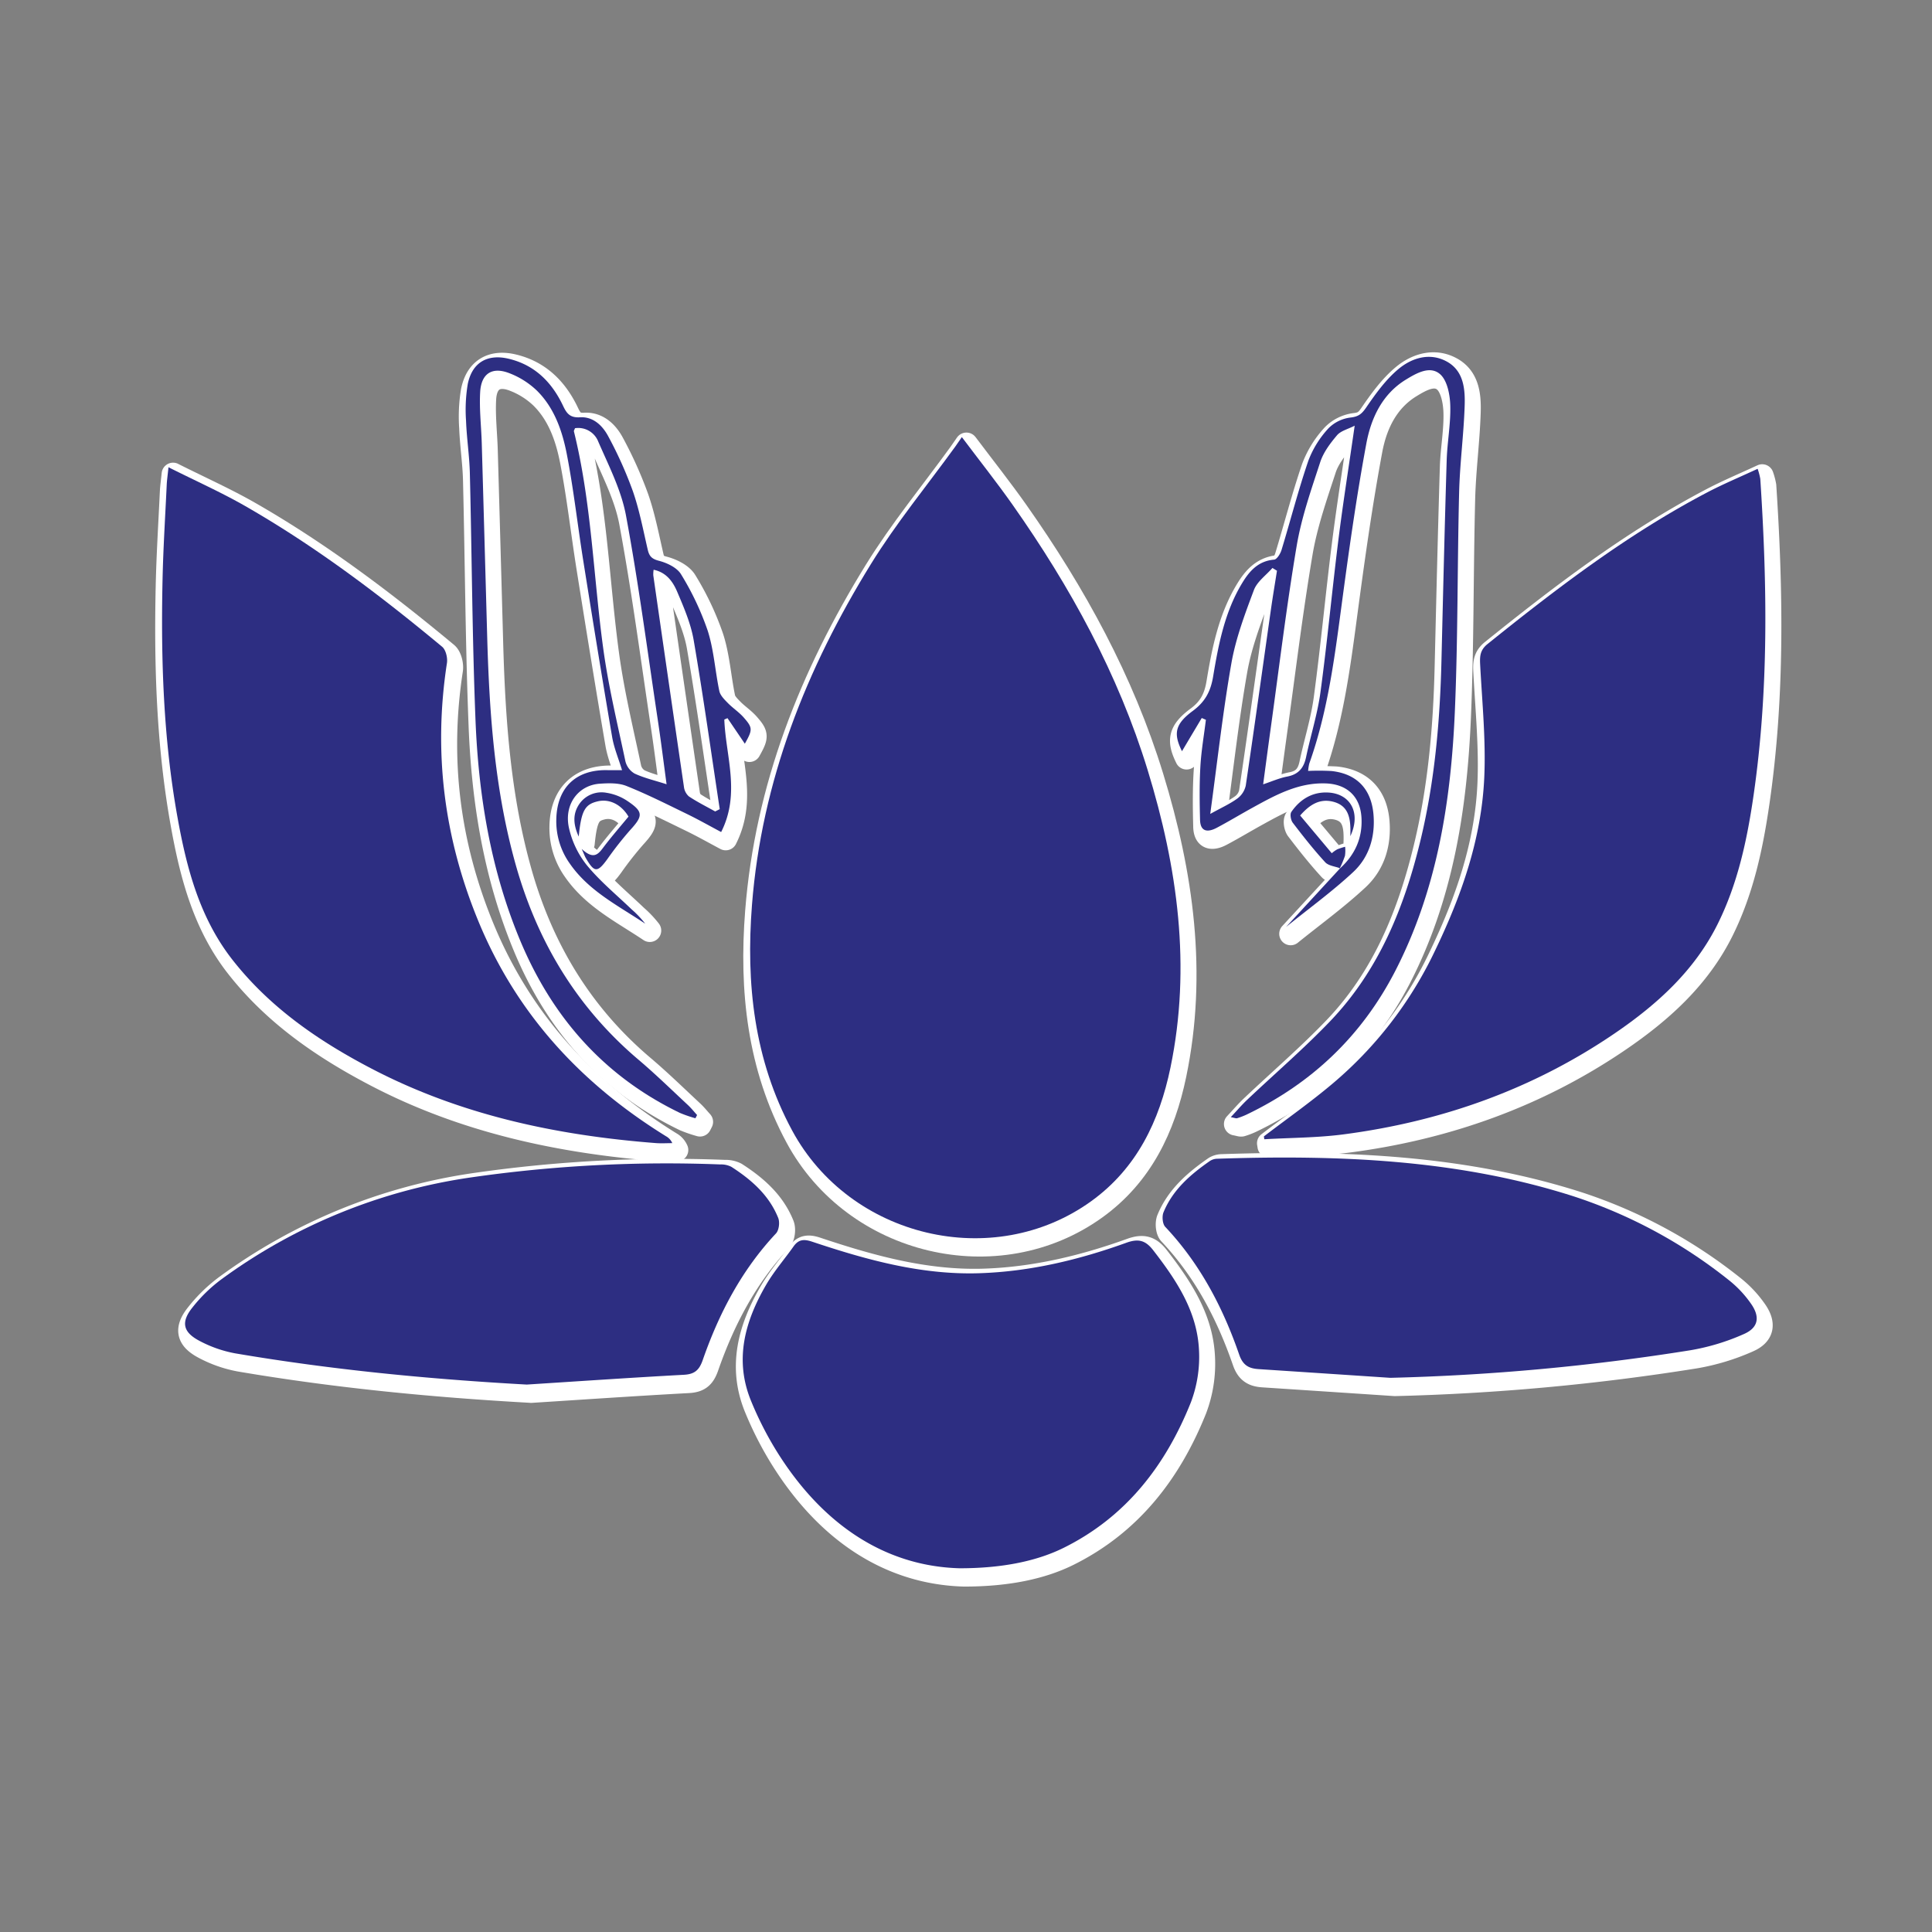 <?xml version="1.0" encoding="UTF-8"?> <svg xmlns="http://www.w3.org/2000/svg" id="b2cfa68a-76c0-4546-8db3-cc2aadbe08b9" data-name=" лой 1" viewBox="0 0 680.315 680.315"><rect x="0" y="0" width="680.315" height="680.315" fill="#808080" stroke="none"/> <title>logo_min</title> <path d="M340.312,156.344c6.38,8.48,12.35,16,17.87,23.84,20.32,28.86,37.18,59.57,47.56,93.43,10.51,34.24,15.41,69.11,8.02,104.75-3.9,18.8-11.85,35.47-27.94,47.06-34.45,24.82-84.9,12.87-105.3-24.96-13.41-24.87-16.28-51.74-14.12-79.4,3.41-43.65,19.15-83.16,41.86-119.99,8.9-14.43,19.76-27.64,29.73-41.4.61-.85,1.2-1.72,2.31-3.33Z" style="fill:#fff;stroke:#fff;stroke-linecap:round;stroke-linejoin:round;stroke-width:8.05px"></path> <path d="M60.942,166.954c9.65,4.85,18.56,8.82,26.98,13.64,24.77,14.19,47.47,31.36,69.38,49.57,1.3,1.08,1.97,3.91,1.69,5.74-4.82,31.29-1.08,61.33,10.99,90.71,13.54,32.96,36.3,57.44,66.18,75.93a5.027,5.027,0,0,1,2.18,2.41c-1.94,0-3.88.13-5.81-.02-34.97-2.71-68.8-9.88-100.17-26.26-18.55-9.69-35.58-21.38-48.74-38.08-11.7-14.85-16.28-32.4-19.52-50.42-4.98-27.69-5.87-55.68-5.25-83.73.24-11.13.95-22.25,1.47-33.38.07-1.48.29-2.95.62-6.12Z" style="fill:#fff;stroke:#fff;stroke-linecap:round;stroke-linejoin:round;stroke-width:8.05px"></path> <path d="M446.652,402.584c8.11-6.19,16.48-12.07,24.26-18.64a139.179,139.179,0,0,0,35.87-46.47c9.41-19.49,16.49-39.58,17.48-61.23.59-13-.71-26.1-1.41-39.14-.17-3.14-.33-5.58,2.56-7.9,24.44-19.66,49.32-38.66,77.2-53.31,5.7-3,11.66-5.48,17.91-8.39a21.921,21.921,0,0,1,.94,3.55c2.44,37.19,3,74.35-2.36,111.36-2.27,15.69-5.56,31.16-12.7,45.48-8.18,16.4-21.35,28.27-36.17,38.38-28.9,19.71-61.03,31.09-95.59,35.6-9.19,1.2-18.55,1.17-27.83,1.71l-.15-.99Z" style="fill:#fff;stroke:#fff;stroke-linecap:round;stroke-linejoin:round;stroke-width:8.05px"></path> <path d="M339.452,554.654c-26.96-.77-49.06-16.22-64.79-41.92a120.023,120.023,0,0,1-8.54-16.9c-6.02-14.55-2.22-28.11,5.24-40.95,2.78-4.79,6.48-9.03,9.69-13.57,1.76-2.49,3.65-2.63,6.56-1.65,19.04,6.36,38.35,11.72,58.67,11.1,17.9-.55,35.17-4.68,51.94-10.73,4.29-1.55,6.77-.85,9.48,2.65,8.13,10.5,15.47,21.47,16.11,35.12a45.18,45.18,0,0,1-2.87,18.45c-8.87,22.14-22.75,40.24-44.68,51.15-9.12,4.54-21.21,7.27-36.81,7.25Z" style="fill:#fff;stroke:#fff;stroke-linecap:round;stroke-linejoin:round;stroke-width:8.05px"></path> <path d="M187.012,489.964c-34.43-1.91-68.58-5.21-102.48-10.97a43.523,43.523,0,0,1-12.69-4.42c-5.82-3.06-6.57-6.58-2.52-11.68a53.766,53.766,0,0,1,10.3-10.03,195.95,195.95,0,0,1,87.76-35.83,482.703,482.703,0,0,1,87.86-4.58,7.989,7.989,0,0,1,3.89.83c7.07,4.55,13.3,10,16.51,18.01.61,1.51.28,4.31-.77,5.44-12.09,12.9-20.08,28.13-25.82,44.63-1.23,3.53-2.87,4.96-6.63,5.16-18.48,1-36.94,2.27-55.41,3.45Z" style="fill:#fff;stroke:#fff;stroke-linecap:round;stroke-linejoin:round;stroke-width:8.05px"></path> <path d="M491.172,487.584q-23.205-1.545-46.4-3.07c-3.43-.22-5.52-1.37-6.8-5.09-5.75-16.65-13.82-32.04-26.05-45.01-.97-1.03-1.19-3.69-.61-5.11,3.27-7.97,9.55-13.37,16.43-18.14a4.989,4.989,0,0,1,2.56-.73c42.48-1.4,84.73.17,125.58,13.29a174.333,174.333,0,0,1,54.91,29.78,38.799,38.799,0,0,1,7.34,7.9c3.32,4.66,2.73,8.5-2.44,10.76a78.44,78.44,0,0,1-18.85,5.71,790.12,790.12,0,0,1-105.67,9.71Z" style="fill:#fff;stroke:#fff;stroke-linecap:round;stroke-linejoin:round;stroke-width:8.05px"></path> <path d="M473.332,308.334c5.37-4.81,8.13-10.8,7.7-18.03-.44-7.46-5.14-11.76-12.58-12.02-9.68-.34-17.73,4.12-25.79,8.56-4.22,2.32-8.34,4.82-12.59,7.07-3.06,1.62-5.77,1.54-5.88-2.81-.16-6.26-.24-12.54.12-18.79.31-5.49,1.27-10.95,1.94-16.43l-1.46-.63c-2.36,3.96-4.72,7.92-6.96,11.69-3.04-6.14-2.56-9.49,3.82-14.2,4.33-3.2,6.27-6.84,7.15-12.11,1.9-11.41,4.11-22.85,10.28-32.99,2.59-4.26,5.69-7.69,11.19-8.16.98-.08,2.21-2.07,2.61-3.4,3.2-10.49,5.92-21.15,9.48-31.52a34.934,34.934,0,0,1,7.11-11.38,13.088,13.088,0,0,1,7.76-3.74c2.76-.33,3.89-1.25,5.43-3.48,3.35-4.88,6.93-9.88,11.43-13.62,4.71-3.92,11.01-5.86,16.92-2.65,6.1,3.31,6.57,9.85,6.35,15.9-.35,10.07-1.69,20.12-1.94,30.19-.65,25.75-.4,51.54-1.51,77.26-1.37,31.63-6.23,62.64-20.99,91.3-11.74,22.79-29.29,39.5-52.33,50.55a25.304,25.304,0,0,1-3.36,1.29c-.36.11-.82-.12-2.22-.38,2.2-2.34,3.89-4.34,5.79-6.13,9.73-9.21,19.93-17.98,29.19-27.64,17.17-17.93,26.18-40.19,31.88-63.94,4.98-20.74,6.82-41.86,7.33-63.14.57-23.49,1.12-46.98,1.84-70.47.2-6.47,1.46-12.93,1.26-19.36-.12-3.77-1.06-8.72-3.57-10.93-3.58-3.14-8.36-.36-12.09,1.92-8.32,5.1-12.23,13.58-13.88,22.42-3.63,19.51-6.36,39.2-8.98,58.87-2.43,18.24-4.9,36.42-11.12,53.86a15.902,15.902,0,0,0-.41,2.62,80.767,80.767,0,0,1,8.26.04c8.93.98,14.02,6.38,14.76,15.38.64,7.82-1.56,14.99-7.17,20.21-7.38,6.87-15.61,12.83-23.62,19.31,6.5-7.05,12.77-13.85,19.03-20.65l-.17.17Zm5.3-156.01c-2.35,1.21-4.87,1.79-6.21,3.37-2.39,2.82-4.79,6.01-5.91,9.45-3.17,9.71-6.6,19.47-8.29,29.49-3.6,21.35-6.18,42.87-9.16,64.32-.88,6.36-1.72,12.72-2.65,19.65,3.13-1.04,5.73-2.21,8.46-2.73,3.96-.75,5.85-3.01,6.65-6.81,1.61-7.65,4.02-15.18,5.07-22.89,2.42-17.89,4.09-35.87,6.33-53.78,1.62-12.95,3.68-25.85,5.72-40.07Zm-27.35,51.07-1.6-.98c-2.23,2.57-5.4,4.79-6.52,7.77-3.15,8.39-6.37,16.94-7.92,25.72-3.01,17.11-4.91,34.41-7.46,53.12,4.09-2.27,7.06-3.59,9.62-5.48a7.688,7.688,0,0,0,2.89-4.52c3.07-20.67,5.92-41.37,8.87-62.06.65-4.54,1.41-9.06,2.12-13.58Z" style="fill:#fff;stroke:#fff;stroke-linecap:round;stroke-linejoin:round;stroke-width:8.05px"></path> <path d="M263.882,264.284c-2.19-3.23-4.14-6.11-6.1-8.99-.37.16-.74.32-1.12.49.5,12.95,5.76,26.03-1.11,39.61-4.05-2.15-8.03-4.41-12.15-6.41-7.01-3.41-13.99-6.93-21.22-9.82-2.79-1.11-6.25-1-9.36-.79-7.61.52-12.7,7.33-10.86,15.6a32.365,32.365,0,0,0,6.32,13.14c4.66,5.66,10.43,10.41,15.75,15.52a35.132,35.132,0,0,1,4.78,5.04c-9.42-6.32-19.77-11.41-26.5-21.09a25.669,25.669,0,0,1-4.81-15.68c.23-11.13,6.92-17.59,18.1-17.3,1.48.04,2.96,0,5.05,0-1.24-4.07-2.83-7.8-3.49-11.69-3.54-20.76-6.9-41.54-10.21-62.33-1.96-12.34-3.35-24.78-5.71-37.04-1.59-8.27-4.37-16.44-10.57-22.58a29.051,29.051,0,0,0-9.75-6.16c-6.02-2.33-9.86.13-10.23,6.65-.34,5.98.38,12.01.56,18.03q.99,34.56,1.94,69.12c.78,26.69,2.7,53.21,9.96,79.11,7.65,27.31,21.61,50.5,43.36,68.91,5.97,5.06,11.58,10.55,17.31,15.88,1.17,1.09,2.17,2.36,3.25,3.54-.19.38-.38.76-.58,1.14a45.743,45.743,0,0,1-5.43-1.87c-26.76-12.91-45.04-33.72-56.36-60.91-10.33-24.81-14.6-50.94-15.66-77.55-1.15-28.9-1.27-57.84-1.98-86.76-.15-6.16-1.11-12.3-1.34-18.46a55.187,55.187,0,0,1,.6-12.99c1.56-7.63,6.95-10.72,14.52-8.88,9.2,2.23,15.17,8.35,19.07,16.61,1.3,2.75,2.5,4.18,5.95,3.98,4.69-.28,7.98,3,9.97,6.77a140.721,140.721,0,0,1,8.65,19.31c2.3,6.66,3.62,13.67,5.22,20.55.53,2.3,1.44,3.26,3.98,3.91,2.86.74,6.37,2.42,7.76,4.77a98.903,98.903,0,0,1,9.37,19.82c2.18,6.81,2.61,14.18,4.09,21.24.32,1.54,1.74,2.96,2.93,4.17,1.77,1.82,3.97,3.25,5.65,5.15,3.23,3.67,3.16,4.33.41,9.25Zm-27.55,14.29c-1.08-7.98-2-15.41-3.12-22.82-3.6-23.96-6.75-48-11.17-71.8-1.67-8.98-6.07-17.52-9.76-26.02a7.567,7.567,0,0,0-8.2-4.74c-.2.56-.43.87-.38,1.11,6.21,25.11,6.84,50.95,10.32,76.42,1.82,13.37,5.02,26.57,7.82,39.79a6.913,6.913,0,0,0,3.25,4.3c3.36,1.56,7.06,2.41,11.23,3.75Zm17.12,9.57,1.6-.81c-3.01-19.85-5.79-39.74-9.18-59.52-1-5.83-3.45-11.5-5.79-17-1.48-3.48-3.73-6.82-8.31-7.78a10.463,10.463,0,0,0-.12,1.96q5.355,37.245,10.79,74.48a5.322,5.322,0,0,0,1.75,3.38c2.95,1.96,6.15,3.56,9.25,5.29Z" style="fill:#fff;stroke:#fff;stroke-linecap:round;stroke-linejoin:round;stroke-width:8.05px"></path> <path d="M473.332,308.334l.17-.17c-1.78-.68-4.1-.87-5.25-2.13-4.05-4.42-7.78-9.15-11.42-13.92-.69-.91-1.04-2.99-.49-3.79,3.08-4.48,7.47-7.13,12.99-6.83,7.87.43,11.62,7.22,7.78,15.36.21-5.82-.3-10.66-6.07-12.13-4.81-1.22-8.37,1.16-11.6,4.86,3.76,4.49,7.39,8.81,11.13,13.28a12.086,12.086,0,0,1,1.95-1.38,25.216,25.216,0,0,1,2.75-.89,11.915,11.915,0,0,1-.06,3.22,40.356,40.356,0,0,1-1.89,4.52Z" style="fill:#fff;stroke:#fff;stroke-linecap:round;stroke-linejoin:round;stroke-width:8.05px"></path> <path d="M206.462,301.364c4.47,4.18,6.05,1.5,7.94-.98,2.72-3.57,5.68-6.96,8.52-10.41-2.53-4.28-6.72-6.34-10.82-5.38-4.54,1.06-5.79,3.26-6.71,12.4-1.91-4.19-2.13-7.77,0-11.14a9.503,9.503,0,0,1,9.79-4.27,18.29,18.29,0,0,1,7.41,2.92c5.58,3.75,5.48,5.22.98,10.14a119.752,119.752,0,0,0-8.07,10.26c-3.54,4.87-4.6,4.86-7.66-.43-.28-.48-.46-1.02-1.39-3.11Z" style="fill:#fff;stroke:#fff;stroke-linecap:round;stroke-linejoin:round;stroke-width:8.05px"></path> <path d="M338.702,153.924c6.38,8.48,12.35,16,17.87,23.84,20.32,28.86,37.18,59.57,47.56,93.43,10.51,34.24,15.41,69.11,8.02,104.75-3.9,18.8-11.85,35.47-27.94,47.06-34.45,24.82-84.9,12.87-105.3-24.96-13.41-24.87-16.28-51.74-14.12-79.4,3.41-43.65,19.15-83.16,41.86-119.99,8.9-14.43,19.76-27.64,29.73-41.4.61-.85,1.2-1.72,2.31-3.33Z" style="fill:#2d2e82"></path> <path d="M59.332,164.534c9.65,4.85,18.56,8.82,26.98,13.64,24.77,14.19,47.47,31.36,69.38,49.57,1.3,1.08,1.97,3.91,1.69,5.74-4.82,31.29-1.08,61.33,10.99,90.71,13.54,32.96,36.3,57.44,66.18,75.93a5.027,5.027,0,0,1,2.18,2.41c-1.94,0-3.88.13-5.81-.02-34.97-2.71-68.8-9.88-100.17-26.26-18.55-9.69-35.58-21.38-48.74-38.08-11.7-14.85-16.28-32.4-19.52-50.42-4.98-27.69-5.87-55.68-5.25-83.73.24-11.13.95-22.25,1.47-33.38.07-1.48.29-2.95.62-6.12Z" style="fill:#2d2e82"></path> <path d="M445.042,400.164c8.11-6.19,16.48-12.07,24.26-18.64a139.179,139.179,0,0,0,35.87-46.47c9.41-19.49,16.49-39.58,17.48-61.23.59-13-.71-26.1-1.41-39.14-.17-3.14-.33-5.58,2.56-7.9,24.44-19.66,49.32-38.66,77.2-53.31,5.7-3,11.66-5.48,17.91-8.39a21.92,21.92,0,0,1,.94,3.55c2.44,37.19,3,74.35-2.36,111.36-2.27,15.69-5.56,31.16-12.7,45.48-8.18,16.4-21.35,28.27-36.17,38.38-28.9,19.71-61.03,31.09-95.59,35.6-9.19,1.2-18.55,1.17-27.83,1.71l-.15-.99Z" style="fill:#2d2e82"></path> <path d="M337.842,552.234c-26.96-.77-49.06-16.22-64.79-41.92a120.023,120.023,0,0,1-8.54-16.9c-6.02-14.55-2.22-28.11,5.24-40.95,2.78-4.79,6.48-9.03,9.69-13.57,1.76-2.49,3.65-2.63,6.56-1.65,19.04,6.36,38.35,11.72,58.67,11.1,17.9-.55,35.17-4.68,51.94-10.73,4.29-1.55,6.77-.85,9.48,2.65,8.13,10.5,15.47,21.47,16.11,35.12a45.18,45.18,0,0,1-2.87,18.45c-8.87,22.14-22.75,40.24-44.68,51.15-9.12,4.54-21.21,7.27-36.81,7.25Z" style="fill:#2d2e82"></path> <path d="M185.402,487.544c-34.43-1.91-68.58-5.21-102.48-10.97a43.524,43.524,0,0,1-12.69-4.42c-5.82-3.06-6.57-6.58-2.52-11.68a53.765,53.765,0,0,1,10.3-10.03,195.95,195.95,0,0,1,87.76-35.83,482.703,482.703,0,0,1,87.86-4.58,7.989,7.989,0,0,1,3.89.83c7.07,4.55,13.3,10,16.51,18.01.61,1.51.28,4.31-.77,5.44-12.09,12.9-20.08,28.13-25.82,44.63-1.23,3.53-2.87,4.96-6.63,5.16-18.48,1-36.94,2.27-55.41,3.45Z" style="fill:#2d2e82"></path> <path d="M489.562,485.174q-23.205-1.545-46.4-3.07c-3.43-.22-5.52-1.37-6.8-5.09-5.75-16.65-13.82-32.04-26.05-45.01-.97-1.03-1.19-3.69-.61-5.11,3.27-7.97,9.55-13.37,16.43-18.14a4.989,4.989,0,0,1,2.56-.73c42.48-1.4,84.73.17,125.58,13.29a174.333,174.333,0,0,1,54.91,29.78,38.799,38.799,0,0,1,7.34,7.9c3.32,4.66,2.73,8.5-2.44,10.76a78.44,78.44,0,0,1-18.85,5.71,790.119,790.119,0,0,1-105.67,9.71Z" style="fill:#2d2e82"></path> <path d="M471.712,305.914c5.37-4.81,8.13-10.8,7.7-18.03-.44-7.46-5.14-11.76-12.58-12.02-9.68-.34-17.73,4.12-25.79,8.56-4.22,2.32-8.34,4.82-12.59,7.07-3.06,1.62-5.77,1.54-5.88-2.81-.16-6.26-.24-12.54.12-18.79.31-5.49,1.27-10.95,1.94-16.43l-1.46-.63c-2.36,3.96-4.72,7.92-6.96,11.69-3.04-6.14-2.56-9.49,3.82-14.2,4.33-3.2,6.27-6.84,7.15-12.11,1.9-11.41,4.11-22.85,10.28-32.99,2.59-4.26,5.69-7.69,11.19-8.16.98-.08,2.21-2.07,2.61-3.4,3.2-10.49,5.92-21.15,9.48-31.52a34.933,34.933,0,0,1,7.11-11.38,13.088,13.088,0,0,1,7.76-3.74c2.76-.33,3.89-1.25,5.43-3.48,3.35-4.88,6.93-9.88,11.43-13.62,4.71-3.92,11.01-5.86,16.92-2.65,6.1,3.31,6.57,9.85,6.35,15.9-.35,10.07-1.69,20.12-1.94,30.19-.65,25.75-.4,51.54-1.51,77.26-1.37,31.63-6.23,62.64-20.99,91.3-11.74,22.79-29.29,39.5-52.33,50.55a25.304,25.304,0,0,1-3.36,1.29c-.36.11-.82-.12-2.22-.38,2.2-2.34,3.89-4.34,5.79-6.13,9.73-9.21,19.93-17.98,29.19-27.64,17.17-17.93,26.18-40.19,31.88-63.94,4.98-20.74,6.82-41.86,7.33-63.14.57-23.49,1.12-46.98,1.84-70.47.2-6.47,1.46-12.93,1.26-19.36-.12-3.77-1.06-8.72-3.57-10.93-3.58-3.14-8.36-.36-12.09,1.92-8.32,5.1-12.23,13.58-13.88,22.42-3.63,19.51-6.36,39.2-8.98,58.87-2.43,18.24-4.9,36.42-11.12,53.86a15.903,15.903,0,0,0-.41,2.62,80.764,80.764,0,0,1,8.26.04c8.93.98,14.02,6.38,14.76,15.38.64,7.82-1.56,14.99-7.17,20.21-7.38,6.87-15.61,12.83-23.62,19.31,6.5-7.05,12.77-13.85,19.03-20.65l-.17.17Zm5.3-156.01c-2.35,1.21-4.87,1.79-6.21,3.37-2.39,2.82-4.79,6.01-5.91,9.45-3.17,9.71-6.6,19.47-8.29,29.49-3.6,21.35-6.18,42.87-9.16,64.32-.88,6.36-1.72,12.72-2.65,19.65,3.13-1.04,5.73-2.21,8.46-2.73,3.96-.75,5.85-3.01,6.65-6.81,1.61-7.65,4.02-15.18,5.07-22.89,2.42-17.89,4.09-35.87,6.33-53.78,1.62-12.95,3.68-25.85,5.72-40.07Zm-27.35,51.07-1.6-.98c-2.23,2.57-5.4,4.79-6.52,7.77-3.15,8.39-6.37,16.94-7.92,25.72-3.01,17.11-4.91,34.41-7.46,53.12,4.09-2.27,7.06-3.59,9.62-5.48a7.688,7.688,0,0,0,2.89-4.52c3.07-20.67,5.92-41.37,8.87-62.06.65-4.54,1.41-9.06,2.12-13.58Z" style="fill:#2d2e82"></path> <path d="M262.272,261.874c-2.19-3.23-4.14-6.11-6.1-8.99-.37.16-.74.32-1.12.49.5,12.95,5.76,26.03-1.11,39.61-4.05-2.15-8.03-4.41-12.15-6.41-7.01-3.41-13.99-6.93-21.22-9.82-2.79-1.11-6.25-1-9.36-.79-7.61.52-12.7,7.33-10.86,15.6a32.365,32.365,0,0,0,6.32,13.14c4.66,5.66,10.43,10.41,15.75,15.52a35.132,35.132,0,0,1,4.78,5.04c-9.42-6.32-19.77-11.41-26.5-21.09a25.669,25.669,0,0,1-4.81-15.68c.23-11.13,6.92-17.59,18.1-17.3,1.48.04,2.96,0,5.05,0-1.24-4.07-2.83-7.8-3.49-11.69-3.54-20.76-6.9-41.54-10.21-62.33-1.96-12.34-3.35-24.78-5.71-37.04-1.59-8.27-4.37-16.44-10.57-22.58a29.051,29.051,0,0,0-9.75-6.16c-6.02-2.33-9.86.13-10.23,6.65-.34,5.98.38,12.01.56,18.03q.99,34.56,1.94,69.12c.78,26.69,2.7,53.21,9.96,79.11,7.65,27.31,21.61,50.5,43.36,68.91,5.97,5.06,11.58,10.55,17.31,15.88,1.17,1.09,2.17,2.36,3.25,3.54-.19.38-.38.76-.58,1.14a45.743,45.743,0,0,1-5.43-1.87c-26.76-12.91-45.04-33.72-56.36-60.91-10.33-24.81-14.6-50.94-15.66-77.55-1.15-28.9-1.27-57.84-1.98-86.76-.15-6.16-1.11-12.3-1.34-18.46a55.187,55.187,0,0,1,.6-12.99c1.56-7.63,6.95-10.72,14.52-8.88,9.2,2.23,15.17,8.35,19.07,16.61,1.3,2.75,2.5,4.18,5.95,3.98,4.69-.28,7.98,3,9.97,6.77a140.722,140.722,0,0,1,8.65,19.31c2.3,6.66,3.62,13.67,5.22,20.55.53,2.3,1.44,3.26,3.98,3.91,2.86.74,6.37,2.42,7.76,4.77a98.903,98.903,0,0,1,9.37,19.82c2.18,6.81,2.61,14.18,4.09,21.24.32,1.54,1.74,2.96,2.93,4.17,1.77,1.82,3.97,3.25,5.65,5.15,3.23,3.67,3.16,4.33.41,9.25Zm-27.55,14.29c-1.08-7.98-2-15.41-3.12-22.82-3.6-23.96-6.75-48-11.17-71.8-1.67-8.98-6.07-17.52-9.76-26.02a7.567,7.567,0,0,0-8.2-4.74c-.2.56-.43.87-.38,1.11,6.21,25.11,6.84,50.95,10.32,76.42,1.82,13.37,5.02,26.57,7.82,39.79a6.913,6.913,0,0,0,3.25,4.3c3.36,1.56,7.06,2.41,11.23,3.75Zm17.12,9.57,1.6-.81c-3.01-19.85-5.79-39.74-9.18-59.52-1-5.83-3.45-11.5-5.79-17-1.48-3.48-3.73-6.82-8.31-7.78a10.463,10.463,0,0,0-.12,1.96q5.355,37.245,10.79,74.48a5.322,5.322,0,0,0,1.75,3.38c2.95,1.96,6.15,3.56,9.25,5.29Z" style="fill:#2d2e82"></path> <path d="M471.712,305.914l.17-.17c-1.78-.68-4.1-.87-5.25-2.13-4.05-4.42-7.78-9.15-11.42-13.92-.69-.91-1.04-2.99-.49-3.79,3.08-4.48,7.47-7.13,12.99-6.83,7.87.43,11.62,7.22,7.78,15.36.21-5.82-.3-10.66-6.07-12.13-4.81-1.22-8.37,1.16-11.6,4.86,3.76,4.49,7.39,8.81,11.13,13.28a12.086,12.086,0,0,1,1.95-1.38,25.212,25.212,0,0,1,2.75-.89,11.915,11.915,0,0,1-.06,3.22,40.354,40.354,0,0,1-1.89,4.52Z" style="fill:#2d2e82"></path> <path d="M204.852,298.944c4.47,4.18,6.05,1.5,7.94-.98,2.72-3.57,5.68-6.96,8.52-10.41-2.53-4.28-6.72-6.34-10.82-5.38-4.54,1.06-5.79,3.26-6.71,12.4-1.91-4.19-2.13-7.77,0-11.14a9.503,9.503,0,0,1,9.79-4.27,18.29,18.29,0,0,1,7.41,2.92c5.58,3.75,5.48,5.22.98,10.14a119.754,119.754,0,0,0-8.07,10.26c-3.54,4.87-4.6,4.86-7.66-.43-.28-.48-.46-1.02-1.39-3.11Z" style="fill:#2d2e82"></path> </svg> 